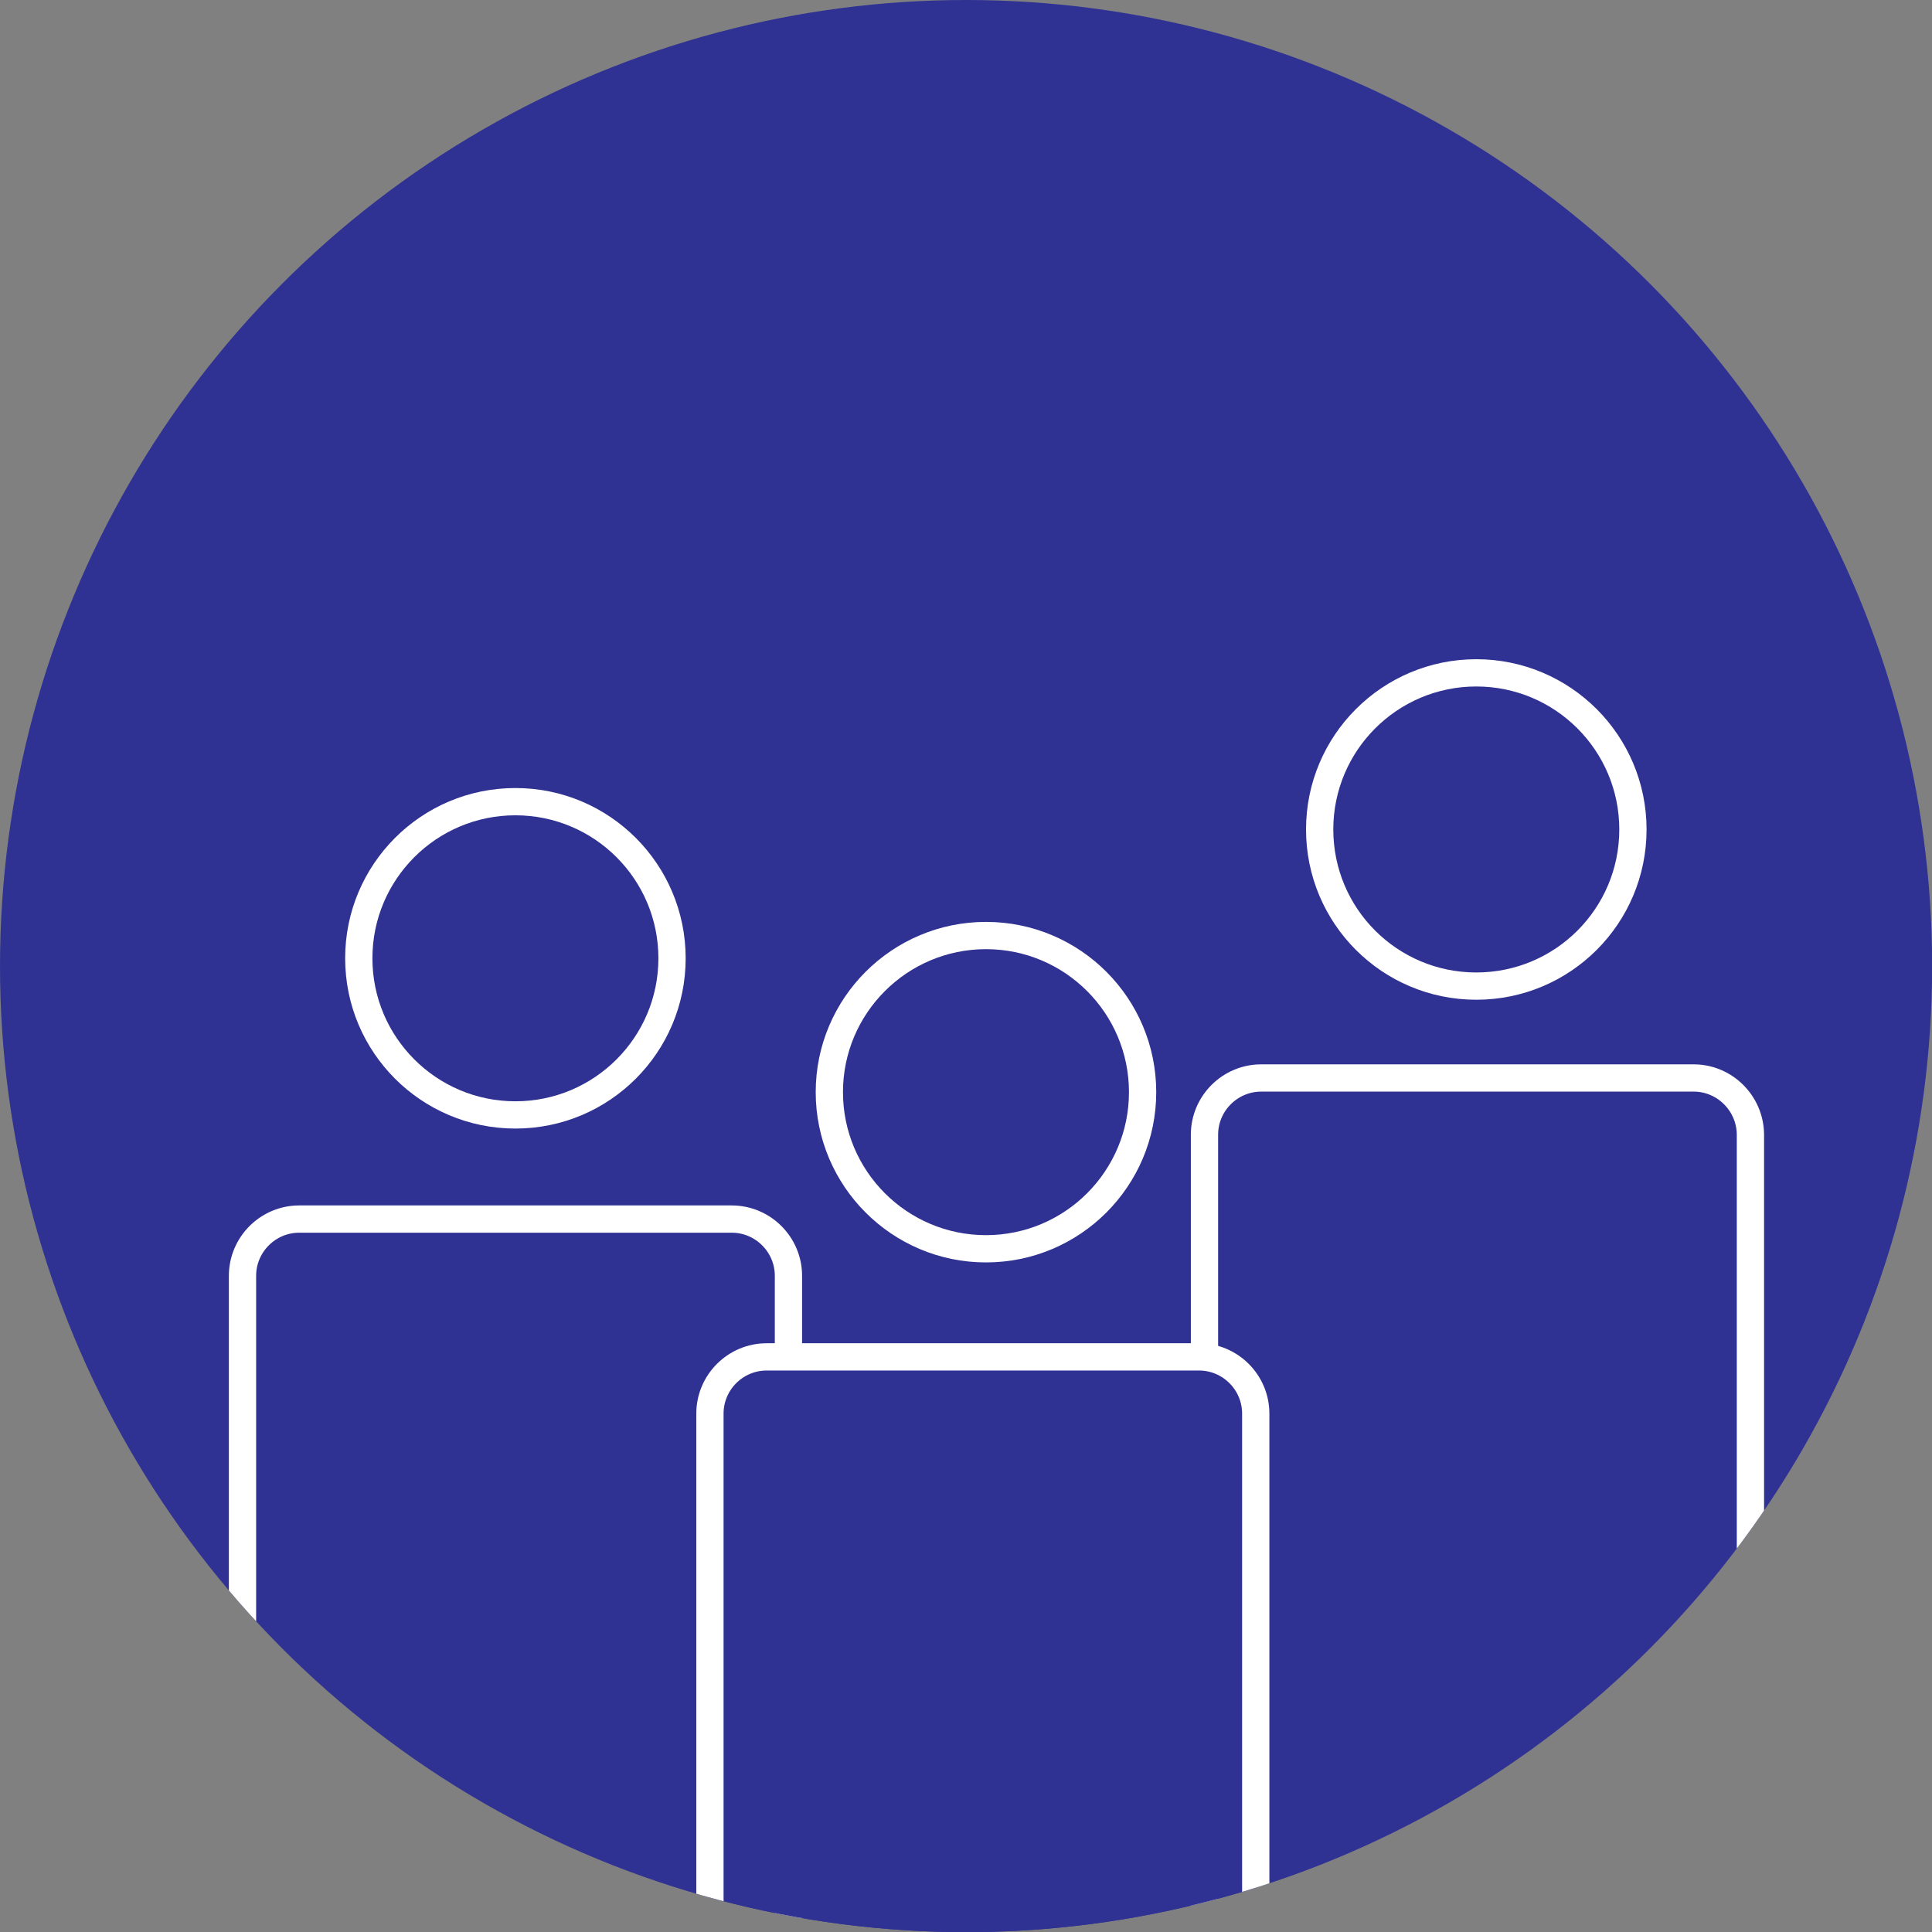 <?xml version="1.0" encoding="utf-8"?>
<!-- Generator: Adobe Illustrator 26.5.2, SVG Export Plug-In . SVG Version: 6.00 Build 0)  -->
<svg version="1.1" xmlns="http://www.w3.org/2000/svg" xmlns:xlink="http://www.w3.org/1999/xlink" x="0px" y="0px"
	 viewBox="0 0 141.73 141.73" style="enable-background:new 0 0 141.73 141.73;" xml:space="preserve">
<rect x="0" y="0" width="141.73" height="141.73" fill="#808080" stroke="none"/>
<style type="text/css">
	.st0{fill:none;}
	.st1{display:none;}
	.st2{display:inline;}
	.st3{fill:#6A6968;}
	.st4{fill:#A1A0A1;}
	.st5{fill:#D2D1D2;}
	.st6{fill:#FFFFFF;stroke:#000000;stroke-width:0.3;stroke-miterlimit:10;}
	.st7{fill:#C45A6B;}
	.st8{fill:#935EA4;}
	.st9{fill:#83293D;}
	.st10{fill:#603470;}
	.st11{fill:#37389E;}
	.st12{fill:#367886;}
	.st13{fill:#1A4B52;}
	.st14{fill:#55AA57;}
	.st15{fill:#C3D64A;}
	.st16{fill:#EAE343;}
	.st17{fill:#DF9B2C;}
	.st18{fill:#7B8424;}
	.st19{fill:#AFA52E;}
	.st20{fill:#AF7A2E;}
	.st21{fill:#C5232B;}
	.st22{fill:url(#);}
	.st23{fill:url(#SVGID_1_);}
	.st24{fill:#DFB3B3;}
	.st25{fill:#C5AFD2;}
	.st26{fill:#9791CA;}
	.st27{fill:#A0B5BF;}
	.st28{fill:#B2D5A8;}
	.st29{fill:#E2ECAC;}
	.st30{fill:#F5F2AD;}
	.st31{fill:#EFCF96;}
	.st32{fill:#DD9E81;}
	.st33{fill:#303293;}
	.st34{fill:#4E9F51;}
	.st35{fill:#B52124;}
	.st36{fill:#112F57;}
	.st37{fill:#41613C;}
	.st38{fill:#811A17;}
	.st39{fill:none;stroke:#FFFFFF;stroke-width:2;stroke-linecap:round;stroke-linejoin:round;stroke-miterlimit:10;}
	.st40{clip-path:url(#SVGID_00000101801958235294864700000003893522426369950887_);}
	.st41{fill:none;stroke:#FFFFFF;stroke-width:2;stroke-linecap:round;stroke-linejoin:round;}
	.st42{fill:#303293;stroke:#FFFFFF;stroke-width:2;stroke-linecap:round;stroke-linejoin:round;stroke-miterlimit:10;}
	.st43{clip-path:url(#SVGID_00000108295492579592494770000004956245793107469243_);}
</style>
<pattern  x="-1302.95" y="-24.56" width="28.8" height="28.8" patternUnits="userSpaceOnUse" id="_x31_0_dpi_30_x25_" viewBox="2.16 -30.96 28.8 28.8" style="overflow:visible;">
	<g>
		<rect x="2.16" y="-30.96" class="st0" width="28.8" height="28.8"/>
		<g>
			<path d="M30.96,0c1.19,0,2.16-0.97,2.16-2.16c0-1.19-0.97-2.16-2.16-2.16c-1.19,0-2.16,0.97-2.16,2.16C28.8-0.97,29.77,0,30.96,0
				z"/>
			<path d="M16.56,0c1.19,0,2.16-0.97,2.16-2.16c0-1.19-0.97-2.16-2.16-2.16c-1.19,0-2.16,0.97-2.16,2.16C14.4-0.97,15.37,0,16.56,0
				z"/>
			<path d="M30.96-14.4c1.19,0,2.16-0.97,2.16-2.16c0-1.19-0.97-2.16-2.16-2.16c-1.19,0-2.16,0.97-2.16,2.16
				C28.8-15.37,29.77-14.4,30.96-14.4z"/>
			<path d="M16.56-14.4c1.19,0,2.16-0.97,2.16-2.16c0-1.19-0.97-2.16-2.16-2.16c-1.19,0-2.16,0.97-2.16,2.16
				C14.4-15.37,15.37-14.4,16.56-14.4z"/>
			<path d="M9.36-7.2c1.19,0,2.16-0.97,2.16-2.16c0-1.19-0.97-2.16-2.16-2.16c-1.19,0-2.16,0.97-2.16,2.16
				C7.2-8.17,8.17-7.2,9.36-7.2z"/>
			<path d="M23.76-7.2c1.19,0,2.16-0.97,2.16-2.16c0-1.19-0.97-2.16-2.16-2.16c-1.19,0-2.16,0.97-2.16,2.16
				C21.6-8.17,22.57-7.2,23.76-7.2z"/>
			<path d="M9.36-21.6c1.19,0,2.16-0.97,2.16-2.16c0-1.19-0.97-2.16-2.16-2.16c-1.19,0-2.16,0.97-2.16,2.16
				C7.2-22.57,8.17-21.6,9.36-21.6z"/>
			<path d="M23.76-21.6c1.19,0,2.16-0.97,2.16-2.16c0-1.19-0.97-2.16-2.16-2.16c-1.19,0-2.16,0.97-2.16,2.16
				C21.6-22.57,22.57-21.6,23.76-21.6z"/>
		</g>
		<g>
			<path d="M2.16,0c1.19,0,2.16-0.97,2.16-2.16c0-1.19-0.97-2.16-2.16-2.16C0.97-4.32,0-3.35,0-2.16C0-0.97,0.97,0,2.16,0z"/>
			<path d="M2.16-14.4c1.19,0,2.16-0.97,2.16-2.16c0-1.19-0.97-2.16-2.16-2.16C0.97-18.72,0-17.75,0-16.56
				C0-15.37,0.97-14.4,2.16-14.4z"/>
		</g>
		<g>
			<path d="M30.96-28.8c1.19,0,2.16-0.97,2.16-2.16c0-1.19-0.97-2.16-2.16-2.16c-1.19,0-2.16,0.97-2.16,2.16
				C28.8-29.77,29.77-28.8,30.96-28.8z"/>
			<path d="M16.56-28.8c1.19,0,2.16-0.97,2.16-2.16c0-1.19-0.97-2.16-2.16-2.16c-1.19,0-2.16,0.97-2.16,2.16
				C14.4-29.77,15.37-28.8,16.56-28.8z"/>
		</g>
		<g>
			<path d="M2.16-28.8c1.19,0,2.16-0.97,2.16-2.16c0-1.19-0.97-2.16-2.16-2.16C0.97-33.12,0-32.15,0-30.96
				C0-29.77,0.97-28.8,2.16-28.8z"/>
		</g>
	</g>
</pattern>
<g id="Raster_2023" class="st1">
</g>
<g id="Originaldiagramme">
</g>
<g id="Infografik">
</g>
<g id="Styleguide">
	<g>
		<defs>
			<circle id="SVGID_00000111190090969189353780000004882774949241838732_" cx="70.87" cy="70.87" r="70.87"/>
		</defs>
		<use xlink:href="#SVGID_00000111190090969189353780000004882774949241838732_"  style="overflow:visible;fill:#303293;"/>
		<clipPath id="SVGID_00000168836034985371748960000005173381502862728840_">
			<use xlink:href="#SVGID_00000111190090969189353780000004882774949241838732_"  style="overflow:visible;"/>
		</clipPath>
		<g style="clip-path:url(#SVGID_00000168836034985371748960000005173381502862728840_);">
			<g>
				<circle class="st39" cx="37.81" cy="70.3" r="11.49"/>
				<g>
					<path class="st41" d="M57.83,180.93c0,2.29-1.87,4.16-4.16,4.16H21.95c-2.29,0-4.16-1.87-4.16-4.16V93.59
						c0-2.29,1.87-4.16,4.16-4.16h31.73c2.29,0,4.16,1.87,4.16,4.16V180.93z"/>
				</g>
				<path class="st39" d="M119.79,60.85c0-6.34-5.14-11.49-11.49-11.49c-6.34,0-11.49,5.14-11.49,11.49
					c0,6.35,5.14,11.49,11.49,11.49C114.65,72.34,119.79,67.2,119.79,60.85z"/>
				<g>
					<g>
						<path class="st39" d="M124.25,79.08H92.52c-2.29,0-4.16,1.87-4.16,4.16v97.69c0,2.29,1.87,4.16,4.16,4.16h31.73
							c2.29,0,4.16-1.87,4.16-4.16V83.24C128.4,80.95,126.53,79.08,124.25,79.08z"/>
					</g>
				</g>
			</g>
			<path class="st42" d="M83.82,80.12c0-6.34-5.14-11.49-11.49-11.49c-6.33,0-11.49,5.14-11.49,11.49c0,6.34,5.15,11.49,11.49,11.49
				C78.68,91.61,83.82,86.46,83.82,80.12z"/>
			<g>
				<path class="st33" d="M92.11,179.35c0,2.29-1.87,4.16-4.16,4.16H56.24c-2.29,0-4.16-1.87-4.16-4.16V103.7
					c0-2.29,1.87-4.16,4.16-4.16h31.72c2.29,0,4.16,1.87,4.16,4.16V179.35z"/>
				<path class="st41" d="M92.11,179.35c0,2.29-1.87,4.16-4.16,4.16H56.24c-2.29,0-4.16-1.87-4.16-4.16V103.7
					c0-2.29,1.87-4.16,4.16-4.16h31.72c2.29,0,4.16,1.87,4.16,4.16V179.35z"/>
			</g>
		</g>
	</g>
</g>
</svg>
